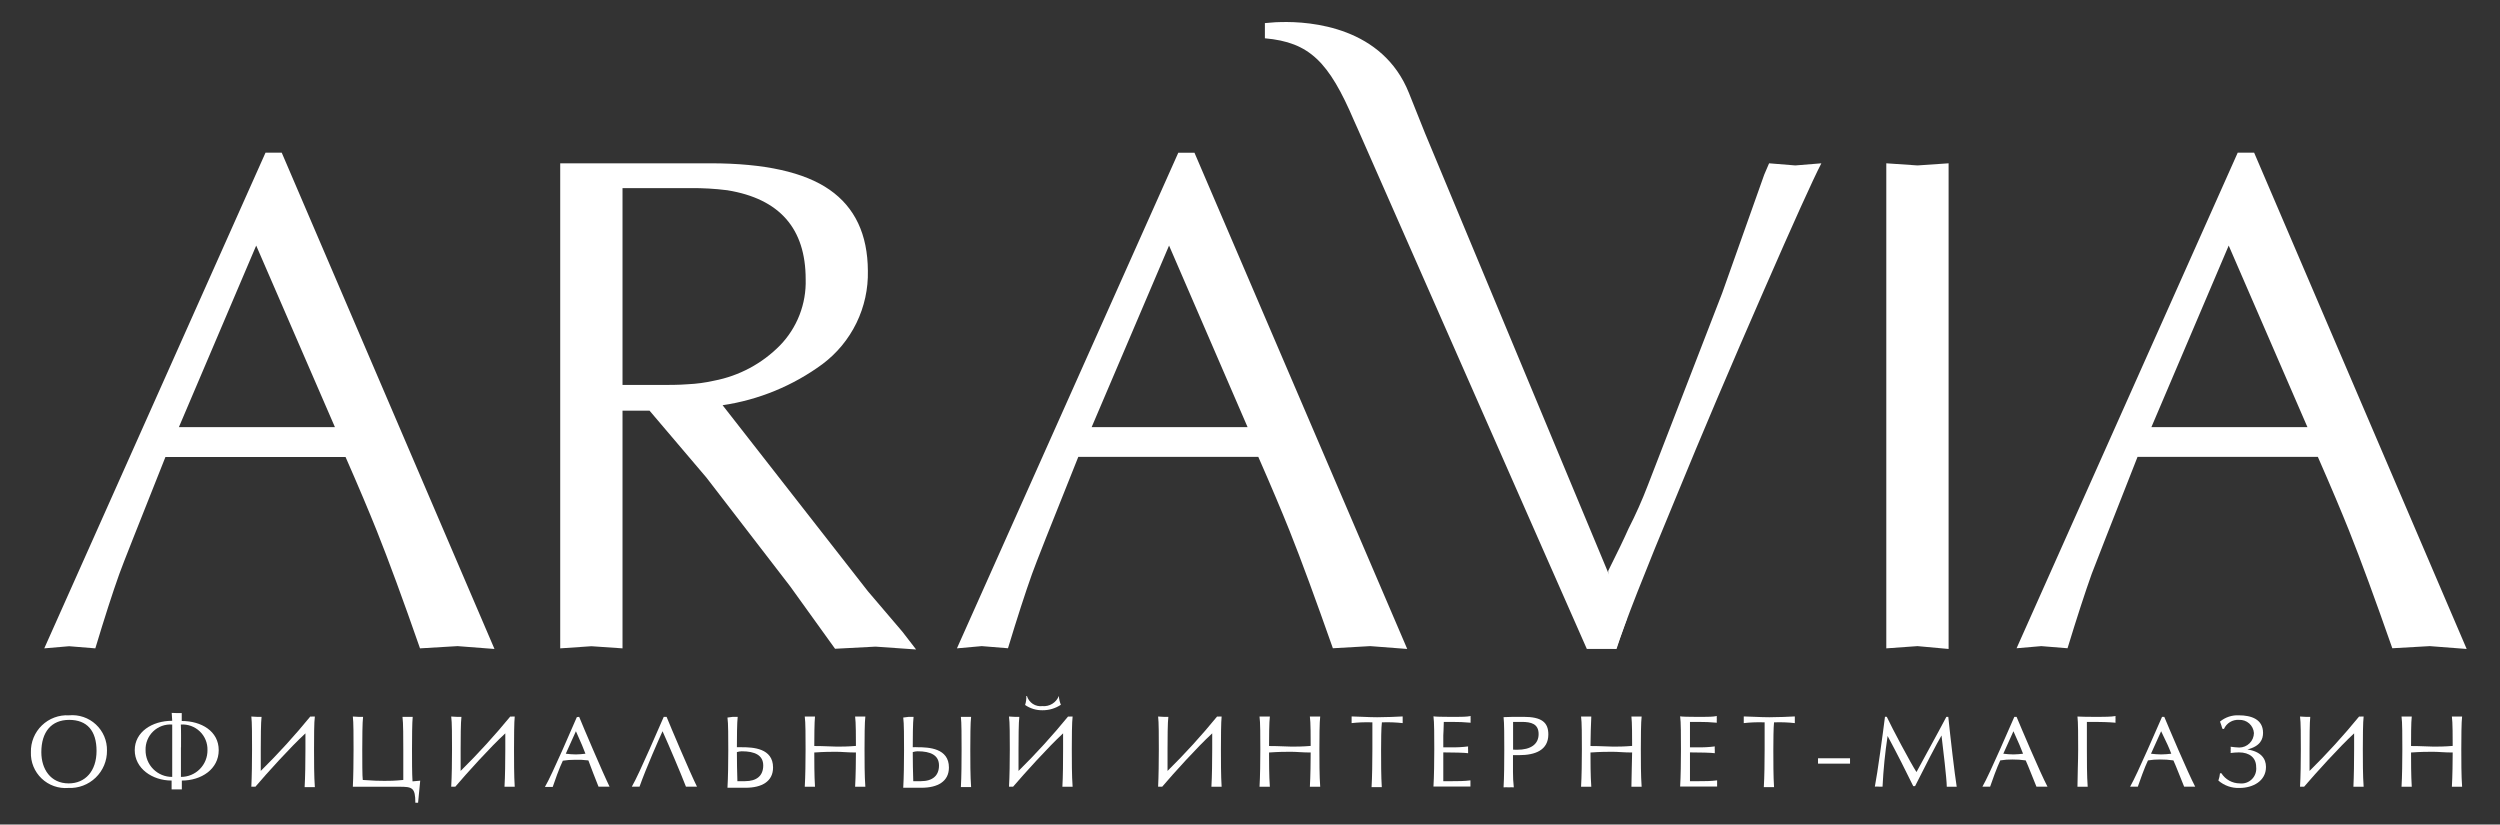 <?xml version="1.0" encoding="UTF-8"?> <svg xmlns="http://www.w3.org/2000/svg" width="473" height="156" viewBox="0 0 473 156" fill="none"><rect x="0" y="0" width="473" height="156" fill="#333333" stroke="none"/><path d="M339.675 31.3L334.711 30.898L333.791 33.044L325.837 55.45L311.749 91.868C310.683 94.653 309.467 97.379 308.107 100.033C307.321 101.815 306.037 104.499 304.274 108.006V122.477L305.846 122.784C307.353 118.031 311.11 108.447 317.116 94.034C322.022 82.061 327.562 69.027 333.733 54.933C339.394 41.963 343.017 33.951 344.601 30.898L339.675 31.3Z" fill="white"></path><path d="M93.554 122.784L86.577 122.247L79.466 122.669C76.265 113.469 73.524 106.032 71.282 100.416C69.844 96.832 67.889 92.174 65.378 86.462H31.3C26.144 99.438 23.211 106.799 22.579 108.581C21.301 112.159 19.787 116.855 18.036 122.669L13.072 122.266L8.376 122.669L50.236 28.885H53.303L93.554 122.784ZM48.473 46.461L33.849 80.808H63.366L48.473 46.461Z" fill="white"></path><path d="M105.993 30.898H134.436C144.659 30.898 152.166 32.565 156.957 35.9C161.749 39.235 164.164 44.346 164.202 51.234C164.278 54.647 163.538 58.029 162.045 61.099C160.552 64.169 158.348 66.839 155.616 68.886C150.045 72.983 143.557 75.655 136.717 76.668L164.202 111.859L170.738 119.526L173.326 122.88L165.659 122.343L157.992 122.746L149.501 110.939L133.65 90.353L122.898 77.703H117.78V122.669L111.896 122.266L105.993 122.669V30.898ZM117.78 72.835H124.585C126.501 72.835 128.418 72.835 130.105 72.701C131.782 72.625 133.45 72.4 135.088 72.03C139.837 71.124 144.197 68.79 147.585 65.341C149.186 63.687 150.44 61.729 151.273 59.582C152.106 57.436 152.501 55.145 152.434 52.844C152.434 43.222 147.495 37.606 137.618 35.996C135.292 35.701 132.948 35.566 130.603 35.593H117.78V72.835Z" fill="white"></path><path d="M266.247 122.783L259.251 122.246L252.179 122.649C248.939 113.449 246.218 106.012 243.975 100.396C242.538 96.812 240.583 92.154 238.072 86.443H204.012C198.799 99.419 195.905 106.779 195.272 108.561C193.994 112.139 192.474 116.835 190.71 122.649L185.746 122.246L181.05 122.668L222.93 28.903H225.997L266.247 122.783ZM221.186 46.46L206.542 80.808H236.04L221.186 46.46Z" fill="white"></path><path d="M356.887 30.898L362.791 31.3L368.675 30.898V122.784L362.791 122.247L356.887 122.669V30.898Z" fill="white"></path><path d="M466.694 122.784L459.717 122.247L452.626 122.65C449.406 113.449 446.684 106.013 444.441 100.397C443.004 96.812 441.049 92.155 438.538 86.443H404.421C399.31 99.426 396.422 106.799 395.757 108.562C394.48 112.14 392.953 116.836 391.177 122.65L386.212 122.247L381.536 122.65L423.377 28.885H426.482L466.694 122.784ZM421.671 46.461L407.047 80.808H436.564L421.671 46.461Z" fill="white"></path><path d="M304.14 108.045L269.639 25.262L266.573 17.596C261.608 5.156 248.153 4.006 242.231 4.179C241.004 4.179 239.777 4.371 239.317 4.371V7.246C247.77 7.993 251.431 11.711 256.184 22.828L256.932 24.496L293.349 107.182L293.598 107.738L300.23 122.784H305.75L307.82 117.034L304.14 108.045Z" fill="white"></path><path d="M20.24 142.008C20.252 142.962 20.068 143.907 19.701 144.787C19.334 145.667 18.791 146.462 18.105 147.124C17.42 147.787 16.606 148.302 15.714 148.638C14.822 148.975 13.871 149.126 12.918 149.081C11.997 149.155 11.071 149.032 10.2 148.723C9.329 148.413 8.533 147.922 7.866 147.283C7.198 146.645 6.672 145.872 6.324 145.015C5.976 144.159 5.813 143.239 5.846 142.315C5.823 141.373 5.996 140.436 6.353 139.564C6.71 138.692 7.244 137.904 7.921 137.248C8.598 136.593 9.404 136.085 10.287 135.756C11.17 135.427 12.112 135.285 13.053 135.338C13.974 135.252 14.904 135.361 15.78 135.658C16.657 135.956 17.461 136.435 18.139 137.065C18.818 137.695 19.355 138.46 19.718 139.312C20.08 140.164 20.258 141.083 20.24 142.008ZM7.82 142.315C7.82 145.459 9.526 148.219 12.995 148.219C16.139 148.219 18.266 145.88 18.266 142.066C18.266 138.252 16.464 136.201 13.091 136.201C9.718 136.201 7.82 138.482 7.82 142.315Z" fill="white"></path><path d="M33.503 134.916H34.385V136.411C38.084 136.411 41.381 138.328 41.381 141.931C41.381 145.535 38.084 147.681 34.404 147.681V149.349H33.503H32.468V147.681C28.769 147.681 25.492 145.362 25.492 141.931C25.492 138.5 28.75 136.373 32.583 136.373L32.488 134.878L33.503 134.916ZM32.583 141.414C32.583 140.571 32.583 137.58 32.583 137.082C31.925 137.033 31.264 137.124 30.643 137.347C30.022 137.571 29.456 137.923 28.98 138.381C28.504 138.838 28.131 139.391 27.883 140.003C27.635 140.615 27.519 141.272 27.543 141.931C27.535 142.596 27.66 143.256 27.91 143.872C28.161 144.488 28.531 145.049 29.001 145.52C29.47 145.991 30.029 146.364 30.644 146.616C31.259 146.869 31.918 146.997 32.583 146.991C32.583 146.244 32.583 142.621 32.583 141.414ZM34.232 141.414C34.232 142.621 34.232 146.244 34.232 146.991C34.895 146.994 35.553 146.865 36.166 146.611C36.778 146.357 37.335 145.984 37.802 145.513C38.269 145.042 38.638 144.483 38.888 143.868C39.137 143.253 39.261 142.595 39.254 141.931C39.274 141.273 39.156 140.617 38.907 140.006C38.658 139.396 38.285 138.845 37.809 138.388C37.334 137.931 36.769 137.579 36.15 137.354C35.53 137.129 34.87 137.036 34.213 137.082C34.27 137.657 34.251 140.571 34.251 141.414H34.232Z" fill="white"></path><path d="M48.588 135.626H49.489C49.355 136.623 49.336 139.747 49.336 141.817V145.861C52.641 142.6 55.77 139.164 58.708 135.568C58.835 135.587 58.965 135.587 59.092 135.568H59.571C59.417 136.565 59.417 139.689 59.417 141.836C59.417 143.983 59.417 146.915 59.571 148.928H58.651H57.635C57.75 147.011 57.788 144.136 57.788 141.836V138.75C54.913 141.395 50.543 146.244 48.32 148.851C48.187 148.831 48.051 148.831 47.917 148.851C47.797 148.828 47.673 148.828 47.553 148.851C47.649 146.934 47.687 144.059 47.687 141.759C47.687 139.459 47.687 136.565 47.553 135.568L48.588 135.626Z" fill="white"></path><path d="M67.793 135.626H68.694C68.56 136.623 68.541 139.747 68.541 141.817C68.541 143.887 68.541 146.934 68.637 147.567C70.764 147.72 71.646 147.739 72.719 147.739C73.793 147.739 74.502 147.739 76.303 147.567C76.303 146.244 76.303 143.733 76.303 141.817C76.303 139.9 76.303 136.623 76.15 135.626H77.204H78.086C77.971 136.623 77.952 139.747 77.952 141.817C77.952 143.887 77.952 146.321 78.048 147.835L79.504 147.701L79.102 151.879H78.584C78.584 149.004 77.99 148.851 75.537 148.851H70.208C69.058 148.851 67.372 148.851 66.758 148.851C66.854 146.934 66.892 144.059 66.892 141.759C66.892 139.459 66.892 136.565 66.758 135.568L67.793 135.626Z" fill="white"></path><path d="M86.404 135.626H87.305C87.171 136.623 87.152 139.747 87.152 141.817V145.861C90.458 142.595 93.593 139.159 96.543 135.568C96.67 135.59 96.8 135.59 96.927 135.568H97.387C97.272 136.565 97.253 139.689 97.253 141.759C97.253 143.829 97.253 146.839 97.387 148.851H96.486H95.451C95.566 146.934 95.604 144.059 95.604 141.759V138.75C92.729 141.395 88.359 146.244 86.136 148.851C86.002 148.83 85.867 148.83 85.733 148.851C85.613 148.83 85.49 148.83 85.369 148.851C85.484 146.934 85.522 144.059 85.522 141.759C85.522 139.459 85.522 136.565 85.369 135.568L86.404 135.626Z" fill="white"></path><path d="M109.577 135.626C110.229 137.255 114.062 146.264 115.327 148.832H114.311H113.238C112.74 147.605 111.685 144.884 111.321 143.868C110.469 143.762 109.611 143.724 108.753 143.753C107.995 143.746 107.239 143.803 106.491 143.925C105.878 145.152 104.881 147.95 104.574 148.89H103.884H103.099C104.498 146.513 108.542 137.025 109.136 135.683L109.577 135.626ZM107.047 142.603C107.683 142.685 108.323 142.729 108.964 142.737C109.566 142.724 110.168 142.679 110.765 142.603C110.382 141.587 110.018 140.686 108.964 138.348L107.047 142.603Z" fill="white"></path><path d="M126.118 135.626C126.77 137.255 130.584 146.264 131.868 148.832H130.833H129.779C128.782 146.244 126.617 141.165 125.352 138.348C124.681 139.824 122.285 145.209 121.001 148.832H120.311H119.544C120.943 146.455 124.968 136.968 125.582 135.626H126.118Z" fill="white"></path><path d="M138.672 135.626H139.573C139.439 136.623 139.42 139.747 139.42 141.376C139.739 141.358 140.059 141.358 140.378 141.376C142.448 141.376 146.262 141.549 146.262 145.209C146.262 147.855 144.135 149.043 141.068 149.043H139.362C138.806 149.043 138.097 149.043 137.637 149.043C137.752 147.126 137.791 144.251 137.791 141.951C137.791 139.651 137.791 136.757 137.637 135.76L138.672 135.626ZM139.516 147.797H140.972C143.176 147.797 144.403 146.762 144.403 144.826C144.403 142.89 142.831 142.143 140.34 142.143C140.027 142.152 139.718 142.203 139.42 142.296C139.42 144.059 139.458 145.995 139.516 147.797Z" fill="white"></path><path d="M154.063 141.146C155.98 141.146 157.513 141.261 158.338 141.261C159.162 141.261 160.408 141.261 161.941 141.127C161.941 139.689 161.941 136.565 161.788 135.568H162.823H163.723C163.589 136.565 163.57 139.689 163.57 141.759C163.57 143.829 163.57 146.839 163.723 148.851H162.803H161.788C161.903 146.934 161.941 143.829 161.941 142.373C160.408 142.373 159.238 142.238 158.242 142.238C157.245 142.238 155.98 142.238 154.063 142.373C154.063 143.868 154.063 146.839 154.198 148.851H153.297H152.262C152.377 146.934 152.415 144.059 152.415 141.759C152.415 139.459 152.415 136.565 152.262 135.568H153.316H154.198C154.083 136.565 154.063 139.689 154.063 141.146Z" fill="white"></path><path d="M171.946 135.626H172.847C172.712 136.623 172.693 139.747 172.693 141.376C173.006 141.357 173.32 141.357 173.632 141.376C175.702 141.376 179.536 141.549 179.536 145.209C179.536 147.855 177.408 149.043 174.342 149.043H172.636C172.061 149.043 171.352 149.043 170.892 149.043C171.007 147.126 171.045 144.251 171.045 141.951C171.045 139.651 171.045 136.757 170.892 135.76L171.946 135.626ZM172.789 147.797H174.246C176.431 147.797 177.658 146.762 177.658 144.826C177.658 142.89 176.086 142.143 173.613 142.143C173.301 142.15 172.991 142.202 172.693 142.296C172.693 144.059 172.732 145.995 172.789 147.797ZM182.833 135.626H183.733C183.599 136.623 183.58 139.747 183.58 141.817C183.58 143.887 183.58 146.896 183.733 148.909H182.813H181.798C181.913 146.992 181.932 144.117 181.932 141.817C181.932 139.517 181.932 136.623 181.798 135.626H182.833Z" fill="white"></path><path d="M191.956 135.625H192.857C192.723 136.622 192.704 139.746 192.704 141.816V145.86C196.009 142.599 199.138 139.163 202.076 135.568C202.203 135.588 202.332 135.588 202.459 135.568H202.939C202.804 136.564 202.785 139.689 202.785 141.759C202.785 143.829 202.785 146.838 202.939 148.85H202.019H201.003C201.118 146.934 201.137 144.059 201.137 141.759V138.749C198.281 141.394 193.911 146.244 191.669 148.85C191.535 148.827 191.399 148.827 191.266 148.85C191.145 148.83 191.022 148.83 190.902 148.85C191.017 146.934 191.055 144.059 191.055 141.759C191.055 139.459 191.055 136.564 190.902 135.568L191.956 135.625ZM200.715 133.344C199.688 134.027 198.48 134.388 197.246 134.379C196.07 134.402 194.916 134.053 193.949 133.383C194.127 132.832 194.205 132.255 194.179 131.677H194.294C194.476 132.292 194.871 132.823 195.408 133.175C195.945 133.526 196.59 133.674 197.227 133.593C197.882 133.655 198.54 133.501 199.101 133.155C199.661 132.809 200.093 132.29 200.332 131.677C200.372 132.249 200.501 132.812 200.715 133.344Z" fill="white"></path><path d="M220.151 135.626H221.052C220.917 136.623 220.898 139.747 220.898 141.817V145.861C224.204 142.6 227.332 139.164 230.271 135.568C230.398 135.587 230.527 135.587 230.654 135.568C230.813 135.585 230.974 135.585 231.133 135.568C231.018 136.565 230.999 139.689 230.999 141.759C230.999 143.829 230.999 146.839 231.133 148.851H230.233H229.198C229.313 146.934 229.351 144.059 229.351 141.759V138.75C226.476 141.395 222.106 146.244 219.882 148.851C219.749 148.831 219.613 148.831 219.48 148.851C219.36 148.828 219.236 148.828 219.116 148.851C219.212 146.934 219.25 144.059 219.25 141.759C219.25 139.459 219.25 136.565 219.116 135.568L220.151 135.626Z" fill="white"></path><path d="M240.103 141.146C242.02 141.146 243.553 141.261 244.378 141.261C245.202 141.261 246.448 141.261 247.981 141.127C247.981 139.689 247.981 136.565 247.828 135.568H248.882H249.783C249.649 136.565 249.629 139.689 249.629 141.759C249.629 143.829 249.629 146.839 249.783 148.851H248.863H247.828C247.943 146.934 247.981 143.829 247.981 142.373C246.448 142.373 245.298 142.238 244.282 142.238C243.266 142.238 242.02 142.238 240.103 142.373C240.103 143.868 240.103 146.839 240.257 148.851H239.337H238.302C238.417 146.934 238.455 144.059 238.455 141.759C238.455 139.459 238.455 136.565 238.302 135.568H239.356H240.257C240.123 136.565 240.103 139.689 240.103 141.146Z" fill="white"></path><path d="M261.302 141.836C261.302 144.136 261.302 146.915 261.436 148.927H260.535H259.5C259.615 147.011 259.654 144.136 259.654 141.836C259.654 140.417 259.654 137.676 259.654 136.661H259.309C258.112 136.628 256.914 136.679 255.725 136.814C255.725 136.603 255.725 136.335 255.725 136.2C255.725 136.066 255.725 135.76 255.725 135.549C256.645 135.549 258.887 135.702 260.555 135.702C262.222 135.702 264.388 135.606 265.385 135.549C265.385 135.76 265.385 136.066 265.385 136.2C265.385 136.335 265.385 136.603 265.385 136.814C264.195 136.68 262.997 136.629 261.801 136.661H261.456C261.321 137.6 261.302 140.341 261.302 141.836Z" fill="white"></path><path d="M273.876 135.626H276.003C276.348 135.626 277.536 135.626 278.246 135.473C278.227 135.67 278.227 135.869 278.246 136.067C278.225 136.29 278.225 136.515 278.246 136.738C277.096 136.623 275.85 136.584 274.661 136.584H273.166C273.166 137.696 273.071 138.75 273.071 139.153V141.395H274.451C275.559 141.421 276.667 141.363 277.766 141.223C277.747 141.44 277.747 141.658 277.766 141.874C277.751 142.085 277.751 142.296 277.766 142.507C277.249 142.411 274.853 142.354 273.071 142.354V145.037C273.071 145.593 273.071 147.28 273.071 147.797H274.853C275.754 147.797 277.076 147.797 278.207 147.644C278.207 147.855 278.207 148.276 278.207 148.353C278.193 148.506 278.193 148.66 278.207 148.813C277.46 148.813 276.118 148.813 274.987 148.813H273.646C272.515 148.813 271.729 148.813 271.211 148.813C271.326 146.896 271.365 144.021 271.365 141.721C271.365 139.421 271.365 136.527 271.211 135.53C271.595 135.607 272.975 135.626 273.876 135.626Z" fill="white"></path><path d="M286.334 135.626C286.985 135.626 287.79 135.626 288.25 135.626C291.643 135.626 292.946 136.642 292.946 138.942C292.946 141.932 290.455 142.871 287.465 142.871H286.257V146.034C286.251 147.013 286.303 147.992 286.41 148.966C286.098 148.947 285.784 148.947 285.471 148.966C285.139 148.946 284.807 148.946 284.475 148.966C284.59 147.049 284.609 144.174 284.609 141.874C284.609 139.574 284.609 136.68 284.475 135.683L286.334 135.626ZM287.043 141.855C289.611 141.855 291.106 140.82 291.106 138.884C291.106 136.948 289.688 136.584 287.905 136.584C287.599 136.584 286.545 136.584 286.276 136.584V141.836L287.043 141.855Z" fill="white"></path><path d="M300.92 141.146C302.836 141.146 304.389 141.261 305.213 141.261C306.037 141.261 307.264 141.261 308.797 141.127C308.797 139.689 308.797 136.565 308.663 135.568H309.698H310.599C310.465 136.565 310.446 139.689 310.446 141.759C310.446 143.829 310.446 146.839 310.599 148.851H309.679H308.663C308.663 146.934 308.797 143.829 308.797 142.373C307.264 142.373 306.114 142.238 305.117 142.238C304.121 142.238 302.836 142.238 300.92 142.373C300.92 143.868 300.92 146.839 301.073 148.851H300.153H299.137C299.252 146.934 299.291 144.059 299.291 141.759C299.291 139.459 299.291 136.565 299.137 135.568H300.172H301.073C301.016 136.565 300.92 139.689 300.92 141.146Z" fill="white"></path><path d="M320.547 135.626H322.578C322.923 135.626 324.112 135.626 324.821 135.473C324.802 135.67 324.802 135.869 324.821 136.067C324.801 136.29 324.801 136.515 324.821 136.738C323.671 136.623 322.444 136.584 321.256 136.584H319.742C319.742 137.696 319.742 138.75 319.742 139.153V141.395H321.122C322.23 141.421 323.338 141.363 324.437 141.223C324.417 141.44 324.417 141.658 324.437 141.874C324.422 142.085 324.422 142.296 324.437 142.507C323.92 142.411 321.524 142.354 319.742 142.354V145.037C319.742 145.593 319.742 147.28 319.742 147.797H321.524C322.425 147.797 323.747 147.797 324.878 147.644C324.878 147.855 324.878 148.276 324.878 148.353C324.864 148.506 324.864 148.66 324.878 148.813C324.131 148.813 322.789 148.813 321.677 148.813H320.316C319.186 148.813 318.4 148.813 317.882 148.813C317.997 146.896 318.036 144.021 318.036 141.721C318.036 139.421 318.036 136.527 317.882 135.53C318.266 135.607 319.665 135.626 320.547 135.626Z" fill="white"></path><path d="M335.516 141.836C335.516 144.136 335.516 146.915 335.65 148.927H334.749H333.714C333.829 147.011 333.868 144.136 333.868 141.836C333.868 140.417 333.868 137.676 333.868 136.661H333.504C332.307 136.628 331.109 136.679 329.919 136.814C329.919 136.603 329.919 136.335 329.919 136.2C329.919 136.066 329.919 135.76 329.919 135.549C330.839 135.549 333.082 135.702 334.749 135.702C336.417 135.702 338.583 135.606 339.58 135.549C339.58 135.76 339.58 136.066 339.58 136.2C339.58 136.335 339.58 136.603 339.58 136.814C338.39 136.68 337.192 136.629 335.995 136.661H335.65C335.535 137.6 335.516 140.341 335.516 141.836Z" fill="white"></path><path d="M350.025 143.465V144.481H343.969V143.465H350.025Z" fill="white"></path><path d="M356.983 135.626C357.865 137.542 361.545 144.481 362.599 146.072C364.094 143.273 366.432 139.095 368.253 135.626H368.617C369.02 139.574 369.825 146.474 370.208 148.851H369.307C368.982 148.833 368.655 148.833 368.33 148.851C368.33 147.452 367.62 141.51 367.333 139.152C366.605 140.36 363.94 145.497 362.33 148.736H361.985C360.97 146.627 358.727 142.181 357.136 139.248C356.652 142.424 356.332 145.623 356.178 148.832C355.948 148.813 355.717 148.813 355.488 148.832C355.233 148.81 354.976 148.81 354.721 148.832C355.22 146.321 356.274 138.539 356.638 135.606L356.983 135.626Z" fill="white"></path><path d="M381.536 135.626C382.207 137.255 386.021 146.264 387.382 148.832H386.347H385.293C384.775 147.605 383.74 144.884 383.261 143.868C382.423 143.744 381.577 143.687 380.731 143.695C379.967 143.688 379.204 143.745 378.45 143.868C377.856 145.094 376.84 147.893 376.533 148.832H375.843H375.077C376.457 146.455 380.501 136.968 381.114 135.626H381.536ZM379.025 142.603C379.661 142.685 380.301 142.729 380.942 142.737C381.551 142.724 382.158 142.679 382.763 142.603C382.379 141.587 381.996 140.686 380.942 138.348L379.025 142.603Z" fill="white"></path><path d="M395.739 135.626H397.559C397.904 135.626 399.476 135.626 400.262 135.473C400.243 135.67 400.243 135.869 400.262 136.067C400.241 136.29 400.241 136.515 400.262 136.738C399.093 136.623 397.253 136.584 396.429 136.584H394.838C394.838 136.853 394.838 139.689 394.838 141.759C394.838 143.829 394.838 146.839 394.991 148.851H394.071H393.055C393.055 146.935 393.189 144.059 393.189 141.759C393.189 139.459 393.189 136.565 393.055 135.568C393.841 135.607 394.838 135.626 395.739 135.626Z" fill="white"></path><path d="M409.481 135.626C410.152 137.255 413.966 146.264 415.327 148.832H414.292H413.238C412.72 147.605 411.685 144.884 411.206 143.868C410.369 143.744 409.523 143.687 408.676 143.695C407.912 143.688 407.149 143.745 406.395 143.868C405.801 145.094 404.785 147.893 404.479 148.832H403.789H403.022C404.402 146.455 408.446 136.968 409.06 135.626H409.481ZM406.97 142.603C407.606 142.685 408.246 142.729 408.887 142.737C409.528 142.727 410.168 142.682 410.804 142.603C410.42 141.587 410.037 140.686 408.887 138.348L406.97 142.603Z" fill="white"></path><path d="M420.464 137.868C420.346 137.412 420.198 136.964 420.023 136.526C421.026 135.695 422.306 135.27 423.607 135.338C425.869 135.338 428.169 136.047 428.169 138.654C428.169 139.823 427.69 141.184 425.198 141.797C427.747 142.181 428.725 143.503 428.725 145.113C428.725 147.777 426.233 149.081 423.722 149.081C422.257 149.142 420.824 148.642 419.716 147.682C419.875 147.236 419.978 146.772 420.023 146.302H420.291C420.662 146.887 421.174 147.369 421.78 147.704C422.387 148.039 423.068 148.216 423.761 148.218C424.18 148.267 424.605 148.221 425.005 148.082C425.404 147.944 425.766 147.716 426.065 147.418C426.364 147.119 426.591 146.756 426.73 146.357C426.868 145.958 426.915 145.533 426.866 145.113C426.866 143.369 425.62 142.353 423.607 142.353C423.081 142.361 422.557 142.399 422.036 142.468C422.055 142.283 422.055 142.097 422.036 141.912C422.066 141.703 422.066 141.49 422.036 141.28C422.575 141.36 423.119 141.411 423.665 141.433C424.395 141.433 425.096 141.146 425.616 140.633C426.137 140.12 426.434 139.423 426.444 138.692C426.395 137.991 426.072 137.336 425.545 136.87C425.018 136.404 424.329 136.164 423.626 136.201C423.031 136.158 422.436 136.301 421.925 136.61C421.414 136.919 421.01 137.378 420.77 137.926L420.464 137.868Z" fill="white"></path><path d="M436.219 135.626H437.1C436.985 136.623 436.966 139.747 436.966 141.817V145.861C440.272 142.6 443.4 139.164 446.339 135.568C446.466 135.588 446.595 135.588 446.722 135.568H447.201C447.067 136.565 447.048 139.689 447.048 141.759C447.048 143.829 447.048 146.839 447.201 148.851H446.281H445.265C445.361 146.934 445.4 144.059 445.4 141.759V138.75C442.544 141.395 438.174 146.244 435.931 148.851C435.798 148.828 435.662 148.828 435.529 148.851C435.408 148.831 435.285 148.831 435.165 148.851C435.28 146.934 435.318 144.059 435.318 141.759C435.318 139.459 435.318 136.565 435.165 135.568L436.219 135.626Z" fill="white"></path><path d="M456.171 141.146C458.088 141.146 459.621 141.261 460.446 141.261C461.27 141.261 462.496 141.261 464.049 141.127C464.049 139.689 464.049 136.565 463.896 135.568H464.931H465.831C465.697 136.565 465.678 139.689 465.678 141.759C465.678 143.829 465.678 146.839 465.831 148.851H464.911H463.896C464.011 146.934 464.049 143.829 464.049 142.373C462.496 142.373 461.346 142.238 460.35 142.238C459.353 142.238 458.088 142.238 456.171 142.373C456.171 143.868 456.171 146.839 456.306 148.851H455.385H454.37C454.485 146.934 454.523 144.059 454.523 141.759C454.523 139.459 454.523 136.565 454.37 135.568H455.405H456.306C456.171 136.565 456.171 139.689 456.171 141.146Z" fill="white"></path></svg> 